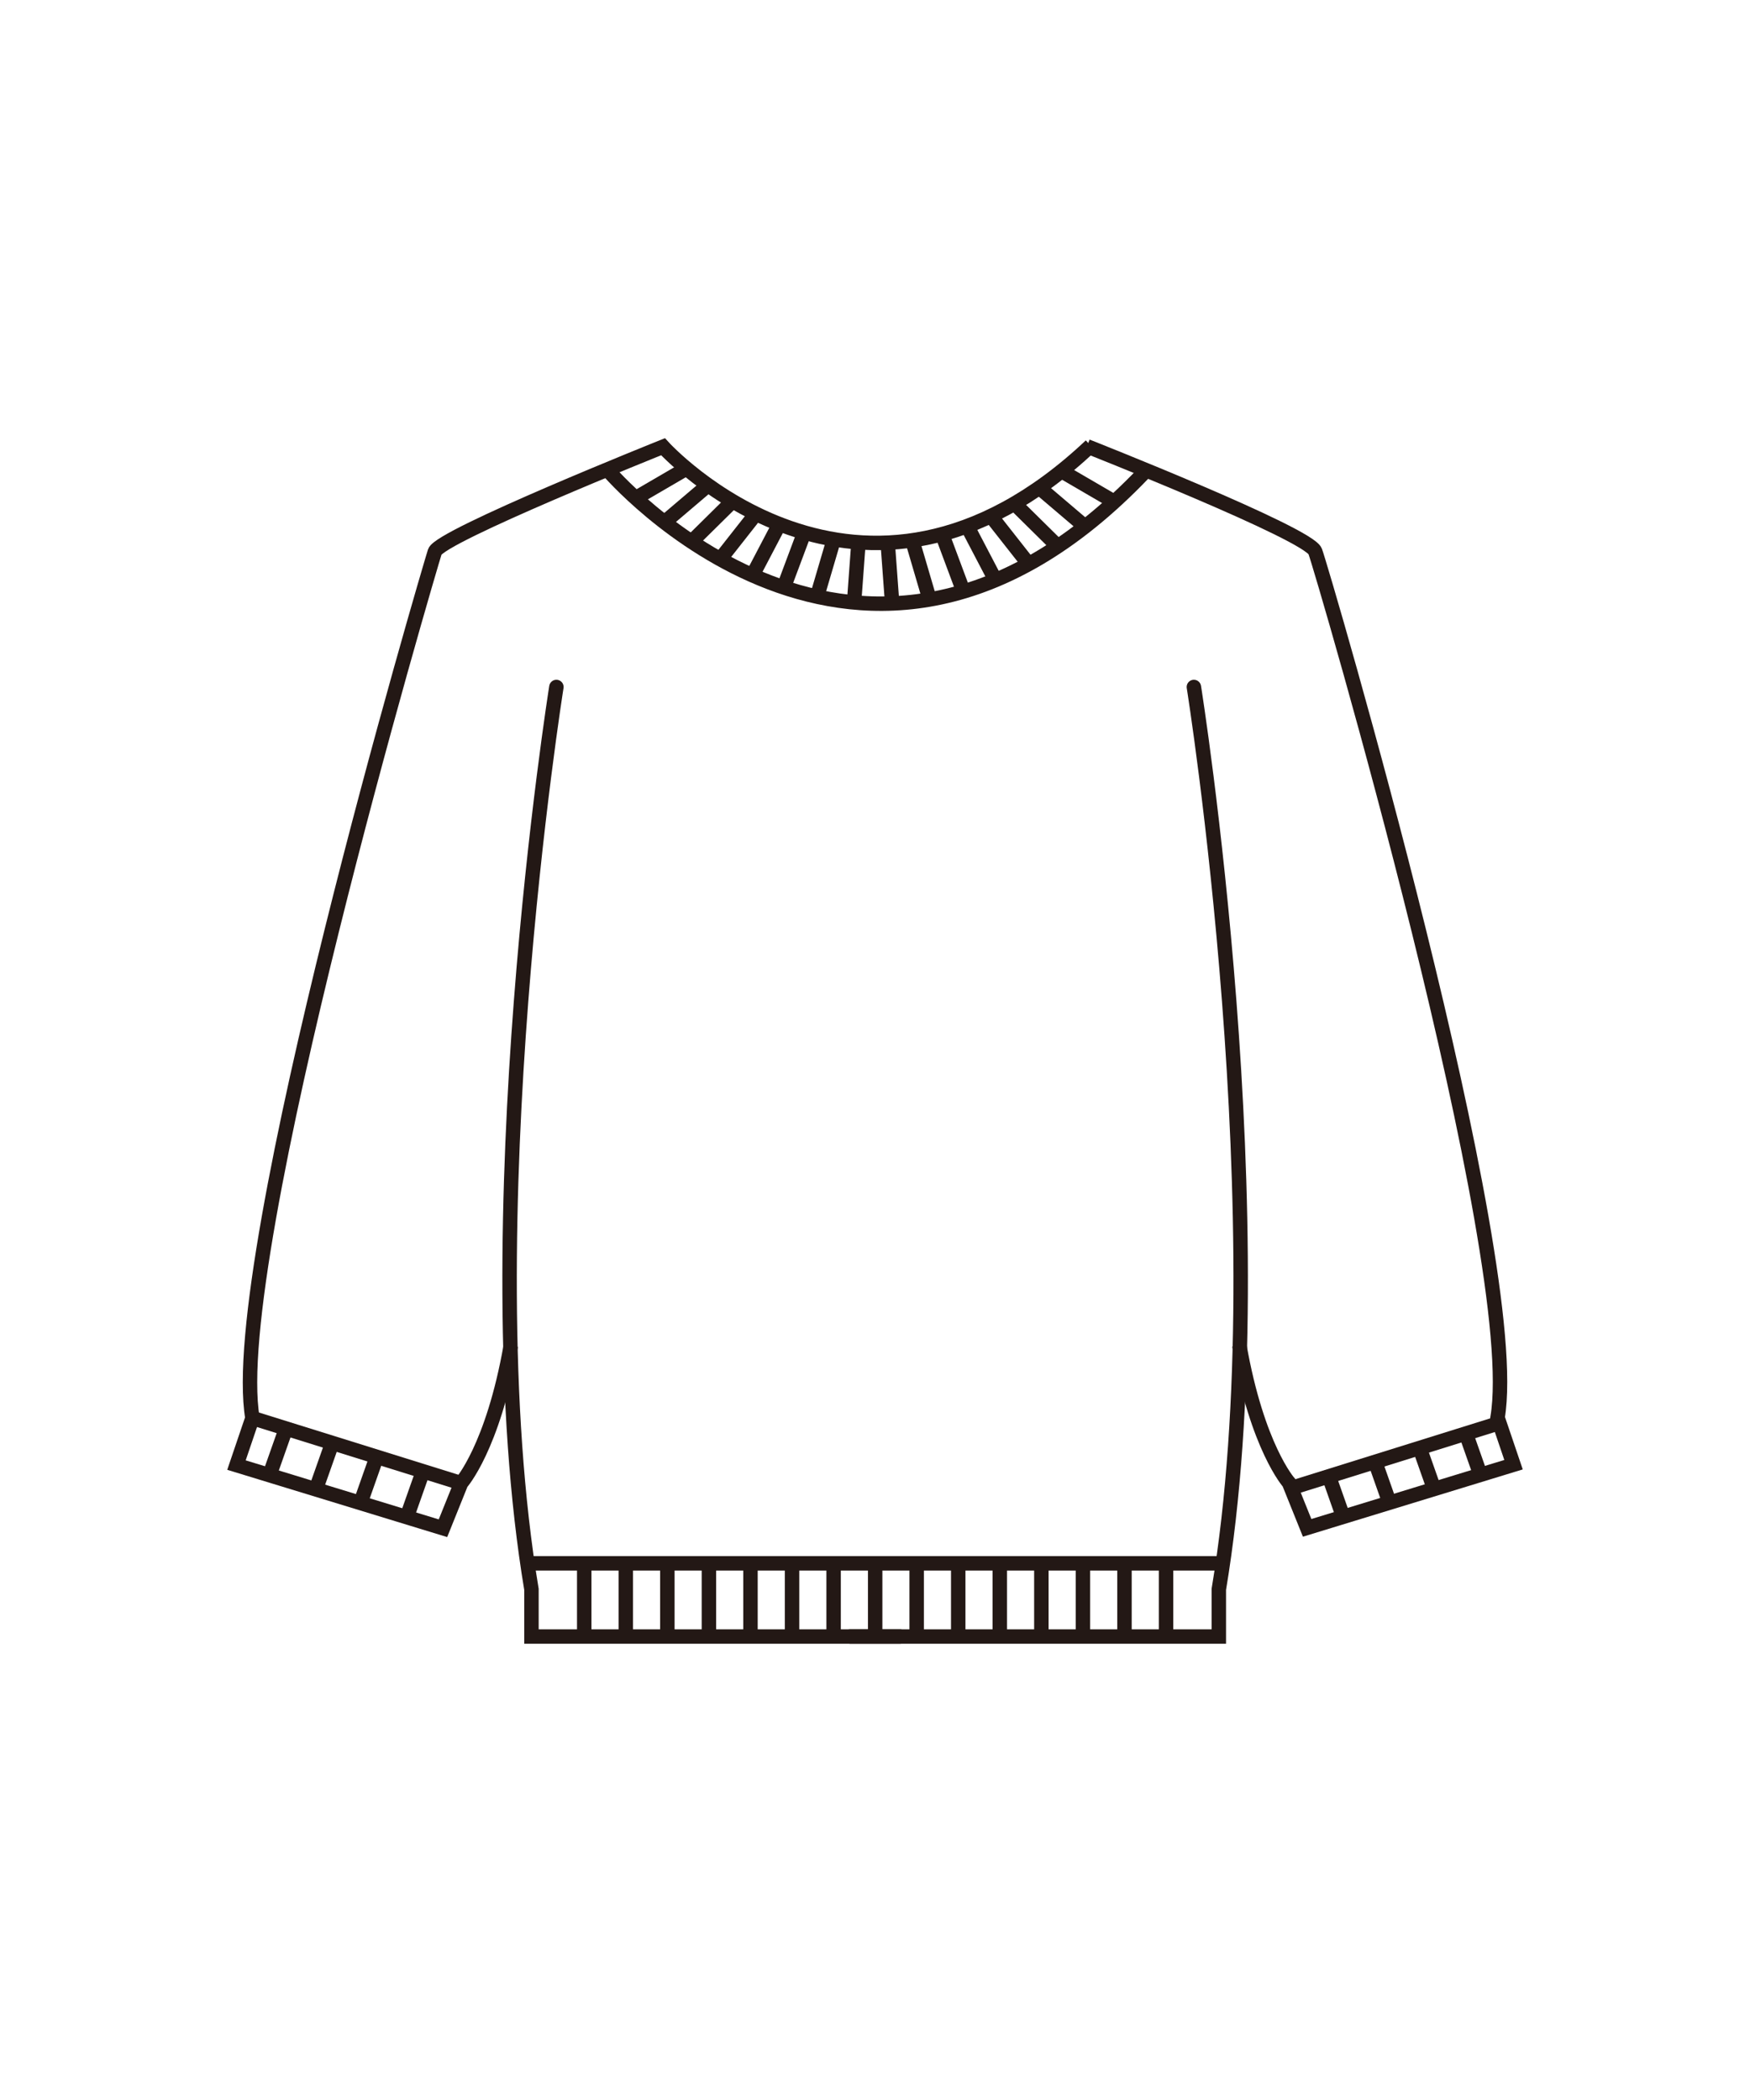<svg xmlns="http://www.w3.org/2000/svg" viewBox="0 0 320 384"><defs><style>.cls-1,.cls-2{fill:none;stroke:#231815;stroke-miterlimit:10;stroke-width:2.64px;}.cls-2{stroke-linecap:round;}</style></defs><title>croco_icon_illust</title><g id="レイヤー_1" data-name="レイヤー 1"><path class="cls-1" d="M199.45,81.49c-42.32,39.91-78.21.2-78.21.2S80.45,98,79.51,100.9,41.24,230.19,46.16,259.3l-2.92,8.6L81,279.45l3.32-8.25s5.79-6.44,9.08-25.13"/><path class="cls-1" d="M111.11,85.93s46.35,54.64,98,.59"/><path class="cls-2" d="M101.74,125.62s-15.71,98.32-4.56,165v8.63h67.38"/><path class="cls-2" d="M218.31,125.62s15.71,98.32,4.56,165v8.63H155.49"/><line class="cls-1" x1="49.37" y1="269.5" x2="52.03" y2="261.96"/><line class="cls-1" x1="57.92" y1="271.87" x2="60.58" y2="264.33"/><line class="cls-1" x1="65.89" y1="274.89" x2="68.55" y2="267.35"/><line class="cls-1" x1="74.44" y1="277.26" x2="77.1" y2="269.72"/><line class="cls-1" x1="46.16" y1="259.3" x2="84.3" y2="271.2"/><path class="cls-1" d="M226.62,246c3.29,18.68,9.08,25.13,9.08,25.13l3.32,8.25,37.74-11.55-2.92-8.61c4.92-29.11-32.11-155.15-33.35-158.4s-41.73-19.21-41.73-19.21"/><line class="cls-1" x1="270.63" y1="269.46" x2="267.97" y2="261.91"/><line class="cls-1" x1="262.08" y1="271.83" x2="259.42" y2="264.28"/><line class="cls-1" x1="254.11" y1="274.85" x2="251.45" y2="267.3"/><line class="cls-1" x1="245.56" y1="277.22" x2="242.9" y2="269.67"/><line class="cls-1" x1="274.86" y1="260" x2="236.72" y2="271.91"/><line class="cls-1" x1="106.83" y1="298.68" x2="106.83" y2="286.61"/><line class="cls-1" x1="114.43" y1="298.68" x2="114.43" y2="286.61"/><line class="cls-1" x1="122.03" y1="298.68" x2="122.03" y2="286.61"/><line class="cls-1" x1="129.63" y1="298.68" x2="129.63" y2="286.61"/><line class="cls-1" x1="137.23" y1="298.68" x2="137.23" y2="286.61"/><line class="cls-1" x1="144.83" y1="298.68" x2="144.83" y2="286.61"/><line class="cls-1" x1="152.43" y1="298.68" x2="152.43" y2="286.61"/><line class="cls-1" x1="160.03" y1="298.68" x2="160.03" y2="286.61"/><line class="cls-1" x1="167.62" y1="298.68" x2="167.62" y2="286.61"/><line class="cls-1" x1="175.22" y1="298.68" x2="175.22" y2="286.61"/><line class="cls-1" x1="182.82" y1="298.68" x2="182.82" y2="286.61"/><line class="cls-1" x1="190.42" y1="298.68" x2="190.42" y2="286.61"/><line class="cls-1" x1="198.02" y1="298.68" x2="198.02" y2="286.61"/><line class="cls-1" x1="205.62" y1="298.68" x2="205.62" y2="286.61"/><line class="cls-1" x1="213.22" y1="298.68" x2="213.22" y2="286.61"/><line class="cls-1" x1="95.66" y1="285.87" x2="223.32" y2="285.87"/><line class="cls-1" x1="125.04" y1="85.95" x2="115.67" y2="91.41"/><line class="cls-1" x1="129.35" y1="88.82" x2="121.24" y2="95.72"/><line class="cls-1" x1="133.91" y1="91.7" x2="126.05" y2="99.46"/><line class="cls-1" x1="137.96" y1="94.29" x2="131.63" y2="102.34"/><line class="cls-1" x1="142.27" y1="96.3" x2="137.45" y2="105.5"/><line class="cls-1" x1="146.83" y1="98.02" x2="143.28" y2="107.51"/><line class="cls-1" x1="152.4" y1="98.89" x2="149.36" y2="109.23"/><line class="cls-1" x1="156.96" y1="99.46" x2="156.2" y2="109.81"/><line class="cls-1" x1="194.28" y1="86.24" x2="203.65" y2="91.7"/><line class="cls-1" x1="189.97" y1="89.11" x2="198.08" y2="96.01"/><line class="cls-1" x1="185.41" y1="91.99" x2="193.27" y2="99.75"/><line class="cls-1" x1="181.36" y1="94.57" x2="187.69" y2="102.62"/><line class="cls-1" x1="177.06" y1="96.59" x2="181.87" y2="105.79"/><line class="cls-1" x1="172.5" y1="98.31" x2="176.04" y2="107.8"/><line class="cls-1" x1="166.92" y1="99.17" x2="169.96" y2="109.52"/><line class="cls-1" x1="162.36" y1="99.75" x2="163.12" y2="110.1"/></g></svg>